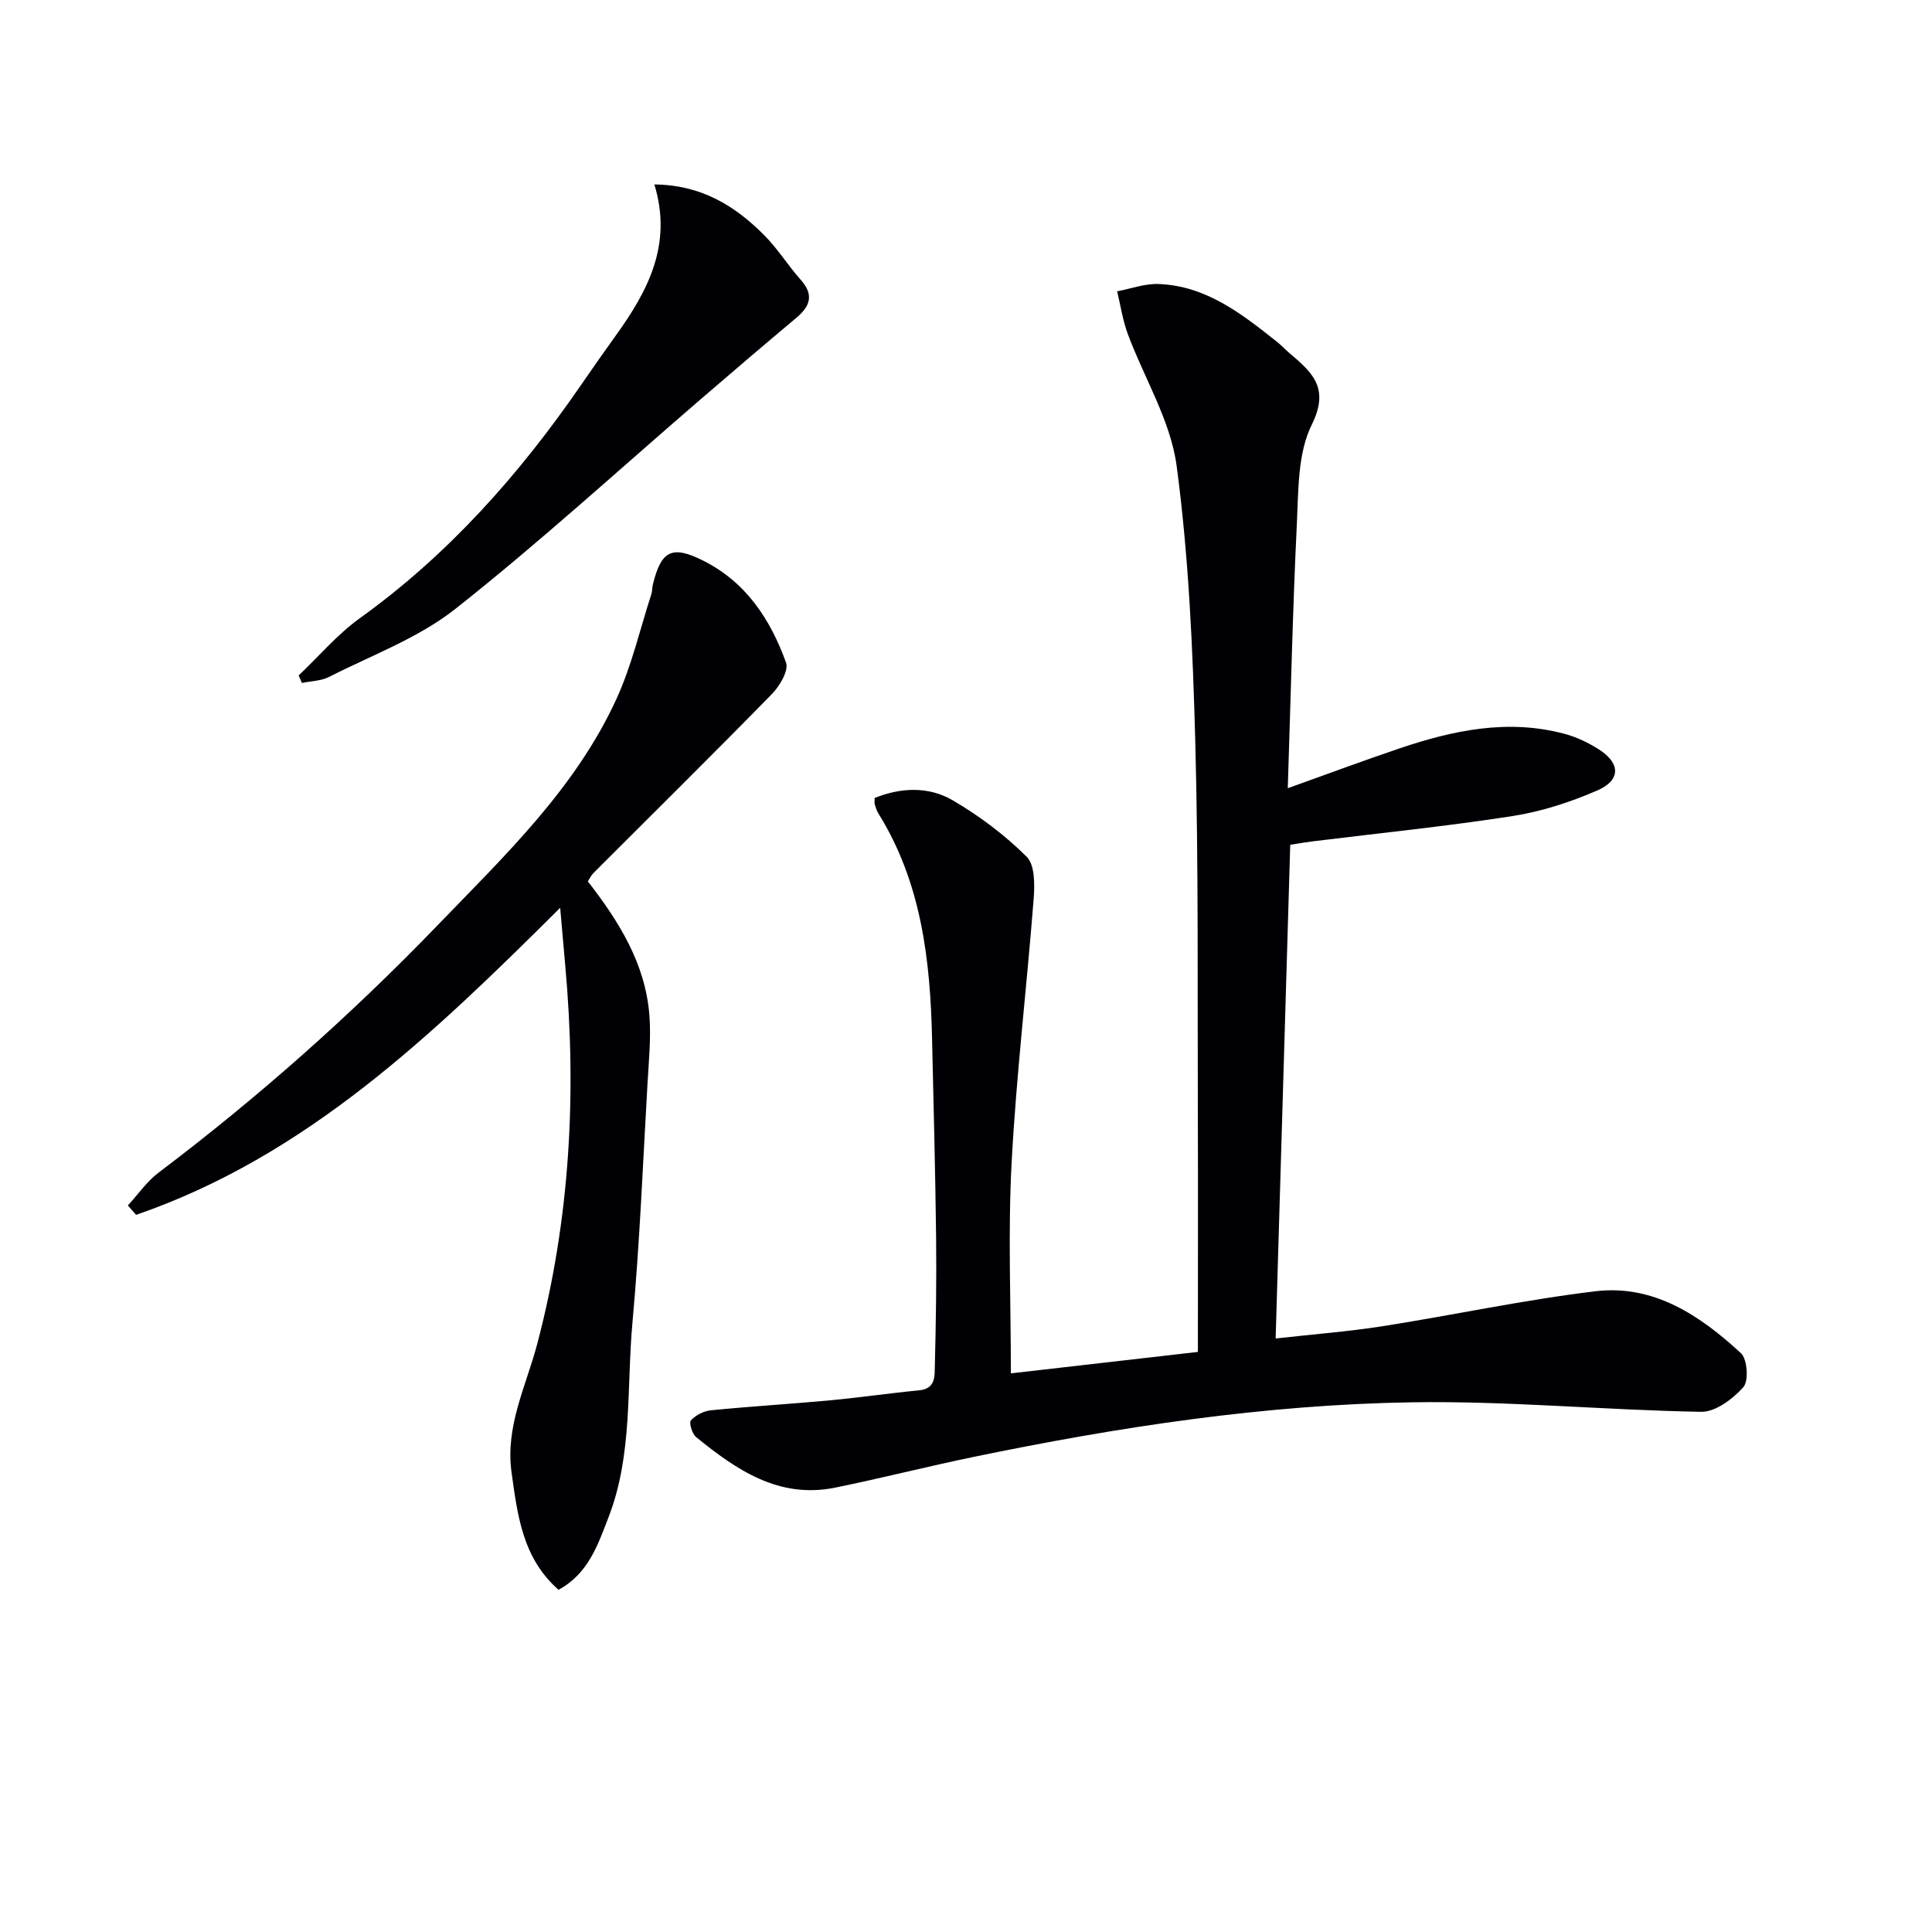 <svg enable-background="new 0 0 400 400" viewBox="0 0 400 400" xmlns="http://www.w3.org/2000/svg"><g fill="#010105"><path d="m181.09 165.21c5.45-2.19 11.19-2.43 16.19.5 5.52 3.23 10.78 7.19 15.3 11.69 1.72 1.72 1.65 5.86 1.42 8.82-1.42 18.2-3.59 36.36-4.56 54.59-.76 14.25-.15 28.57-.15 43.53 12.65-1.45 25.06-2.87 38.72-4.44 0-16.79.05-33.08-.01-49.36-.09-25.65.15-51.32-.53-76.96-.51-19.08-1.34-38.25-3.86-57.13-1.26-9.39-6.73-18.19-10.12-27.32-1.05-2.83-1.48-5.88-2.2-8.82 2.87-.54 5.76-1.62 8.6-1.51 9.9.39 17.29 6.24 24.62 12.07.78.62 1.46 1.37 2.21 2.02 4.66 4 8.77 7.18 4.87 15.03-2.94 5.91-2.75 13.59-3.09 20.52-.87 17.94-1.26 35.9-1.88 54.75 8.25-2.95 15.62-5.7 23.07-8.22 11.14-3.77 22.48-6.18 34.22-3.04 2.52.67 4.99 1.86 7.19 3.27 4.42 2.85 4.47 6.34-.38 8.45-5.57 2.42-11.54 4.37-17.52 5.3-13.76 2.14-27.64 3.54-41.47 5.25-1.46.18-2.9.44-4.6.7-1.01 34.01-2 67.73-3.02 102.22 7.72-.87 14.93-1.42 22.06-2.53 14.74-2.31 29.37-5.48 44.17-7.25 12.05-1.44 21.67 5.03 30.11 12.83 1.33 1.23 1.63 5.75.49 7.03-2.18 2.44-5.77 5.15-8.73 5.1-19.94-.34-39.89-2.28-59.81-1.97-30.62.48-60.87 5.11-90.84 11.31-9.58 1.98-19.07 4.41-28.66 6.36-11.63 2.36-20.41-3.66-28.77-10.46-.83-.68-1.52-2.98-1.09-3.46.98-1.08 2.65-1.94 4.12-2.09 8.27-.82 16.56-1.31 24.83-2.08 6.11-.57 12.2-1.47 18.31-2.06 3.48-.33 3.19-3.02 3.25-5.14.22-8.82.36-17.65.26-26.47-.16-13.64-.52-27.28-.83-40.92-.36-16.43-2.17-32.52-11.13-46.92-.34-.55-.54-1.21-.73-1.85-.11-.3-.03-.66-.03-1.34z"/><path d="m115.98 187.95c-26.48 26.36-52.62 51.45-87.8 63.57-.57-.65-1.14-1.29-1.71-1.94 2.12-2.3 3.94-4.98 6.4-6.83 20.64-15.59 39.92-32.71 57.86-51.32 13.86-14.37 28.46-28.26 36.93-46.79 3.14-6.88 4.86-14.41 7.2-21.65.2-.62.15-1.33.31-1.97 1.72-7.06 3.96-8.18 10.41-4.95 8.87 4.44 13.95 12.2 17.16 21.12.59 1.64-1.31 4.85-2.92 6.5-12.19 12.46-24.61 24.71-36.94 37.05-.45.45-.74 1.07-1.18 1.73 6.43 8.28 11.91 17.02 12.75 27.7.37 4.74-.13 9.56-.4 14.33-.95 16.42-1.6 32.86-3.1 49.23-1.24 13.49.08 27.37-4.95 40.37-2.19 5.66-4.14 11.67-10.36 15.05-7.45-6.54-8.5-15.42-9.73-24.33-1.33-9.55 3.03-17.88 5.33-26.62 6.78-25.72 8.19-51.77 5.8-78.14-.34-3.72-.66-7.44-1.06-12.11z"/><path d="m61.83 139.85c4.19-3.97 7.98-8.48 12.62-11.82 18.36-13.19 33.06-29.76 45.79-48.24 2.36-3.42 4.73-6.82 7.16-10.19 6.67-9.25 11.9-18.9 8.08-31.41 9.72.09 16.71 4.43 22.75 10.51 2.8 2.81 4.92 6.28 7.57 9.25 2.79 3.13 1.91 5.48-.96 7.88-6.63 5.55-13.19 11.17-19.75 16.81-16.88 14.54-33.33 29.61-50.79 43.41-7.66 6.05-17.32 9.59-26.17 14.1-1.66.84-3.74.85-5.62 1.25-.22-.51-.45-1.03-.68-1.55z"/></g></svg>
